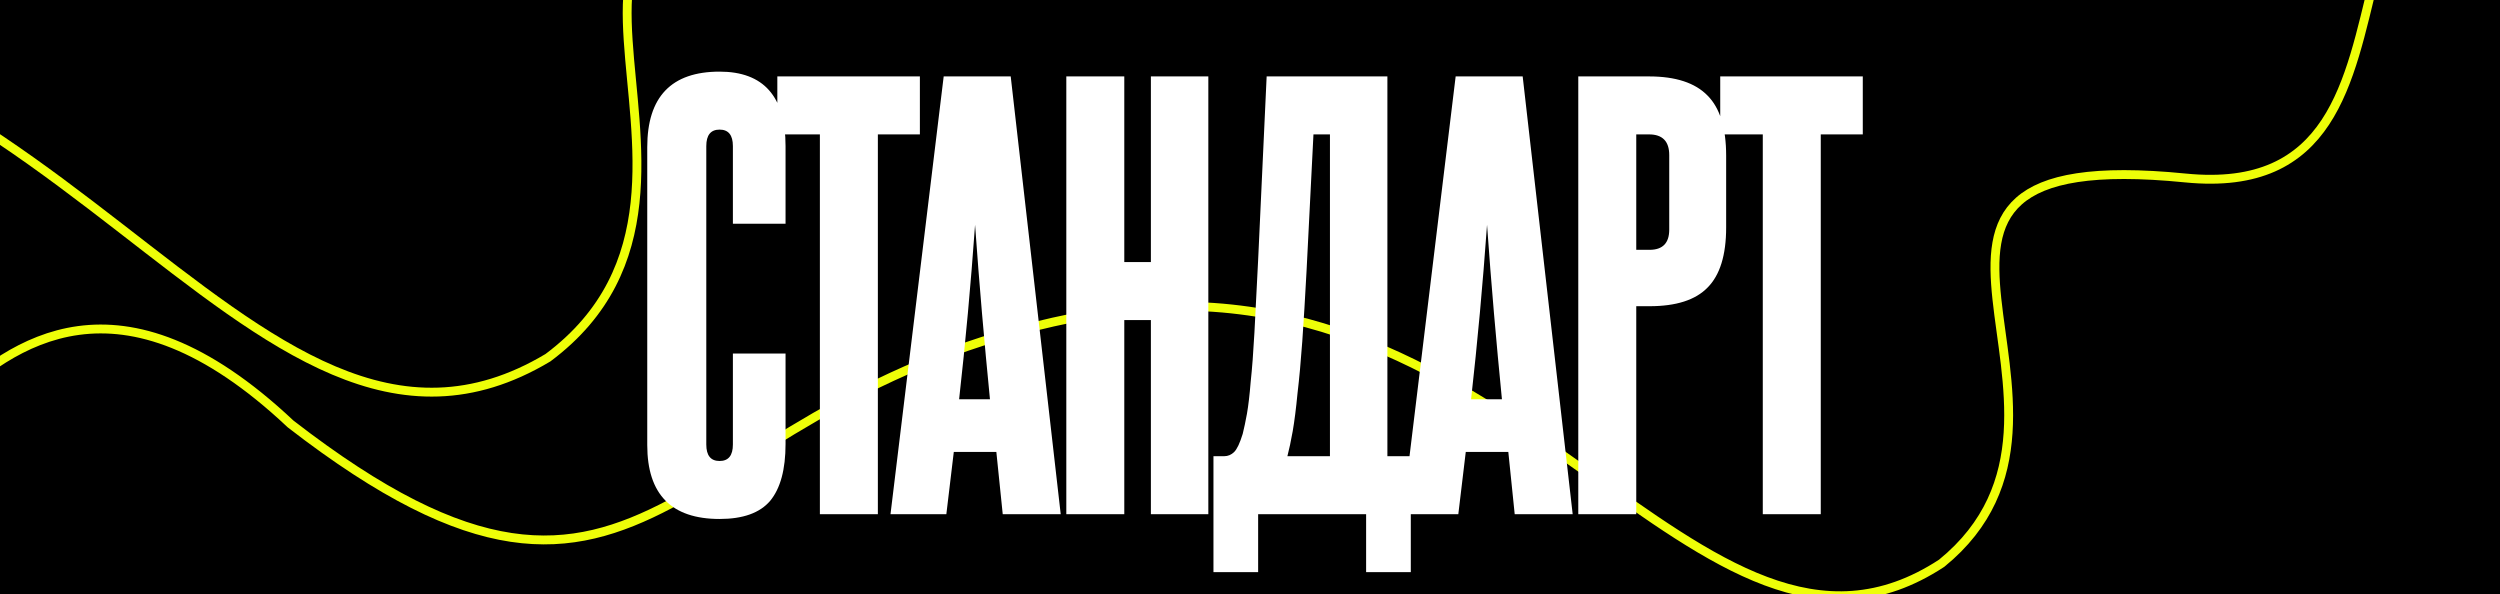 <?xml version="1.0" encoding="UTF-8"?> <svg xmlns="http://www.w3.org/2000/svg" width="282" height="67" viewBox="0 0 282 67" fill="none"><rect x="0" y="0" width="282" height="67" fill="#808080" stroke="none"/><g clip-path="url(#clip0_668_473)"><rect width="282" height="67" fill="black"></rect><path d="M-5.999 45.528C1.336 38.741 13.374 29.551 32.779 47.823C74.214 79.907 75.374 43.953 123.143 35.453C170.913 26.953 191.562 81.534 219.017 63.536C240.414 46.13 205.076 15.944 246.501 20.075C279.64 23.378 254.011 -30.166 295.147 -18.971" stroke="#EEFE08"></path><path d="M-210.002 7.239C-200.772 -0.619 -185.721 -11.153 -163.12 11.965C-114.51 52.928 -111.301 9.411 -52.979 1.505C5.343 -6.401 27.631 60.787 61.808 40.35C88.615 20.328 47.299 -18.029 97.299 -10.945C137.297 -5.279 108.92 -71.459 158.215 -55.828" stroke="#EEFE08"></path><path d="M82.67 39.88H88.61V50.08C88.61 52.96 88.03 55.1 86.87 56.5C85.71 57.86 83.81 58.54 81.17 58.54C75.73 58.54 73.01 55.76 73.01 50.2V16.6C73.01 10.92 75.73 8.08 81.17 8.08C86.13 8.08 88.61 10.88 88.61 16.48V25.24H82.67V16.48C82.67 15.24 82.17 14.62 81.17 14.62C80.17 14.62 79.67 15.24 79.67 16.48V50.14C79.67 51.38 80.17 52 81.17 52C82.17 52 82.67 51.38 82.67 50.14V39.88ZM92.483 58V15.16H87.683V8.62H103.763V15.16H99.023V58H92.483ZM113.108 58L112.388 50.98H107.588L106.748 58H100.448L106.448 8.62H114.008L119.648 58H113.108ZM111.668 45.04C111.348 41.8 111.048 38.56 110.768 35.32C110.488 32.08 110.228 28.76 109.988 25.36C109.508 32.08 108.908 38.64 108.188 45.04H111.668ZM129.82 58V36.1H126.82V58H120.28V8.62H126.82V29.56H129.82V8.62H136.3V58H129.82ZM136.878 64.54V51.46H138.078C138.518 51.46 138.898 51.3 139.218 50.98C139.538 50.66 139.858 49.98 140.178 48.94C140.338 48.3 140.498 47.54 140.658 46.66C140.818 45.74 140.958 44.54 141.078 43.06C141.238 41.58 141.378 39.74 141.498 37.54C141.618 35.3 141.758 32.56 141.918 29.32L142.878 8.62H156.498V51.46H159.138V64.54H154.098V58H141.918V64.54H136.878ZM148.158 15.16L147.378 30.58C147.218 33.58 147.058 36.22 146.898 38.5C146.738 40.74 146.558 42.7 146.358 44.38C146.198 46.06 146.018 47.48 145.818 48.64C145.618 49.76 145.418 50.7 145.218 51.46H150.018V15.16H148.158ZM170.858 58L170.138 50.98H165.338L164.498 58H158.198L164.198 8.62H171.758L177.398 58H170.858ZM169.418 45.04C169.098 41.8 168.798 38.56 168.518 35.32C168.238 32.08 167.978 28.76 167.738 25.36C167.258 32.08 166.658 38.64 165.938 45.04H169.418ZM188.29 17.5C188.29 15.94 187.53 15.16 186.01 15.16H184.57V28.18H186.07C187.55 28.18 188.29 27.42 188.29 25.9V17.5ZM178.03 58V8.62H186.01C189.01 8.62 191.21 9.34 192.61 10.78C194.01 12.18 194.71 14.44 194.71 17.56V25.66C194.71 28.78 194.01 31.04 192.61 32.44C191.25 33.84 189.07 34.54 186.07 34.54H184.57V58H178.03ZM198.842 58V15.16H194.042V8.62H210.122V15.16H205.382V58H198.842Z" fill="white"></path></g><defs><clipPath id="clip0_668_473"><rect width="282" height="67" fill="white"></rect></clipPath></defs></svg> 